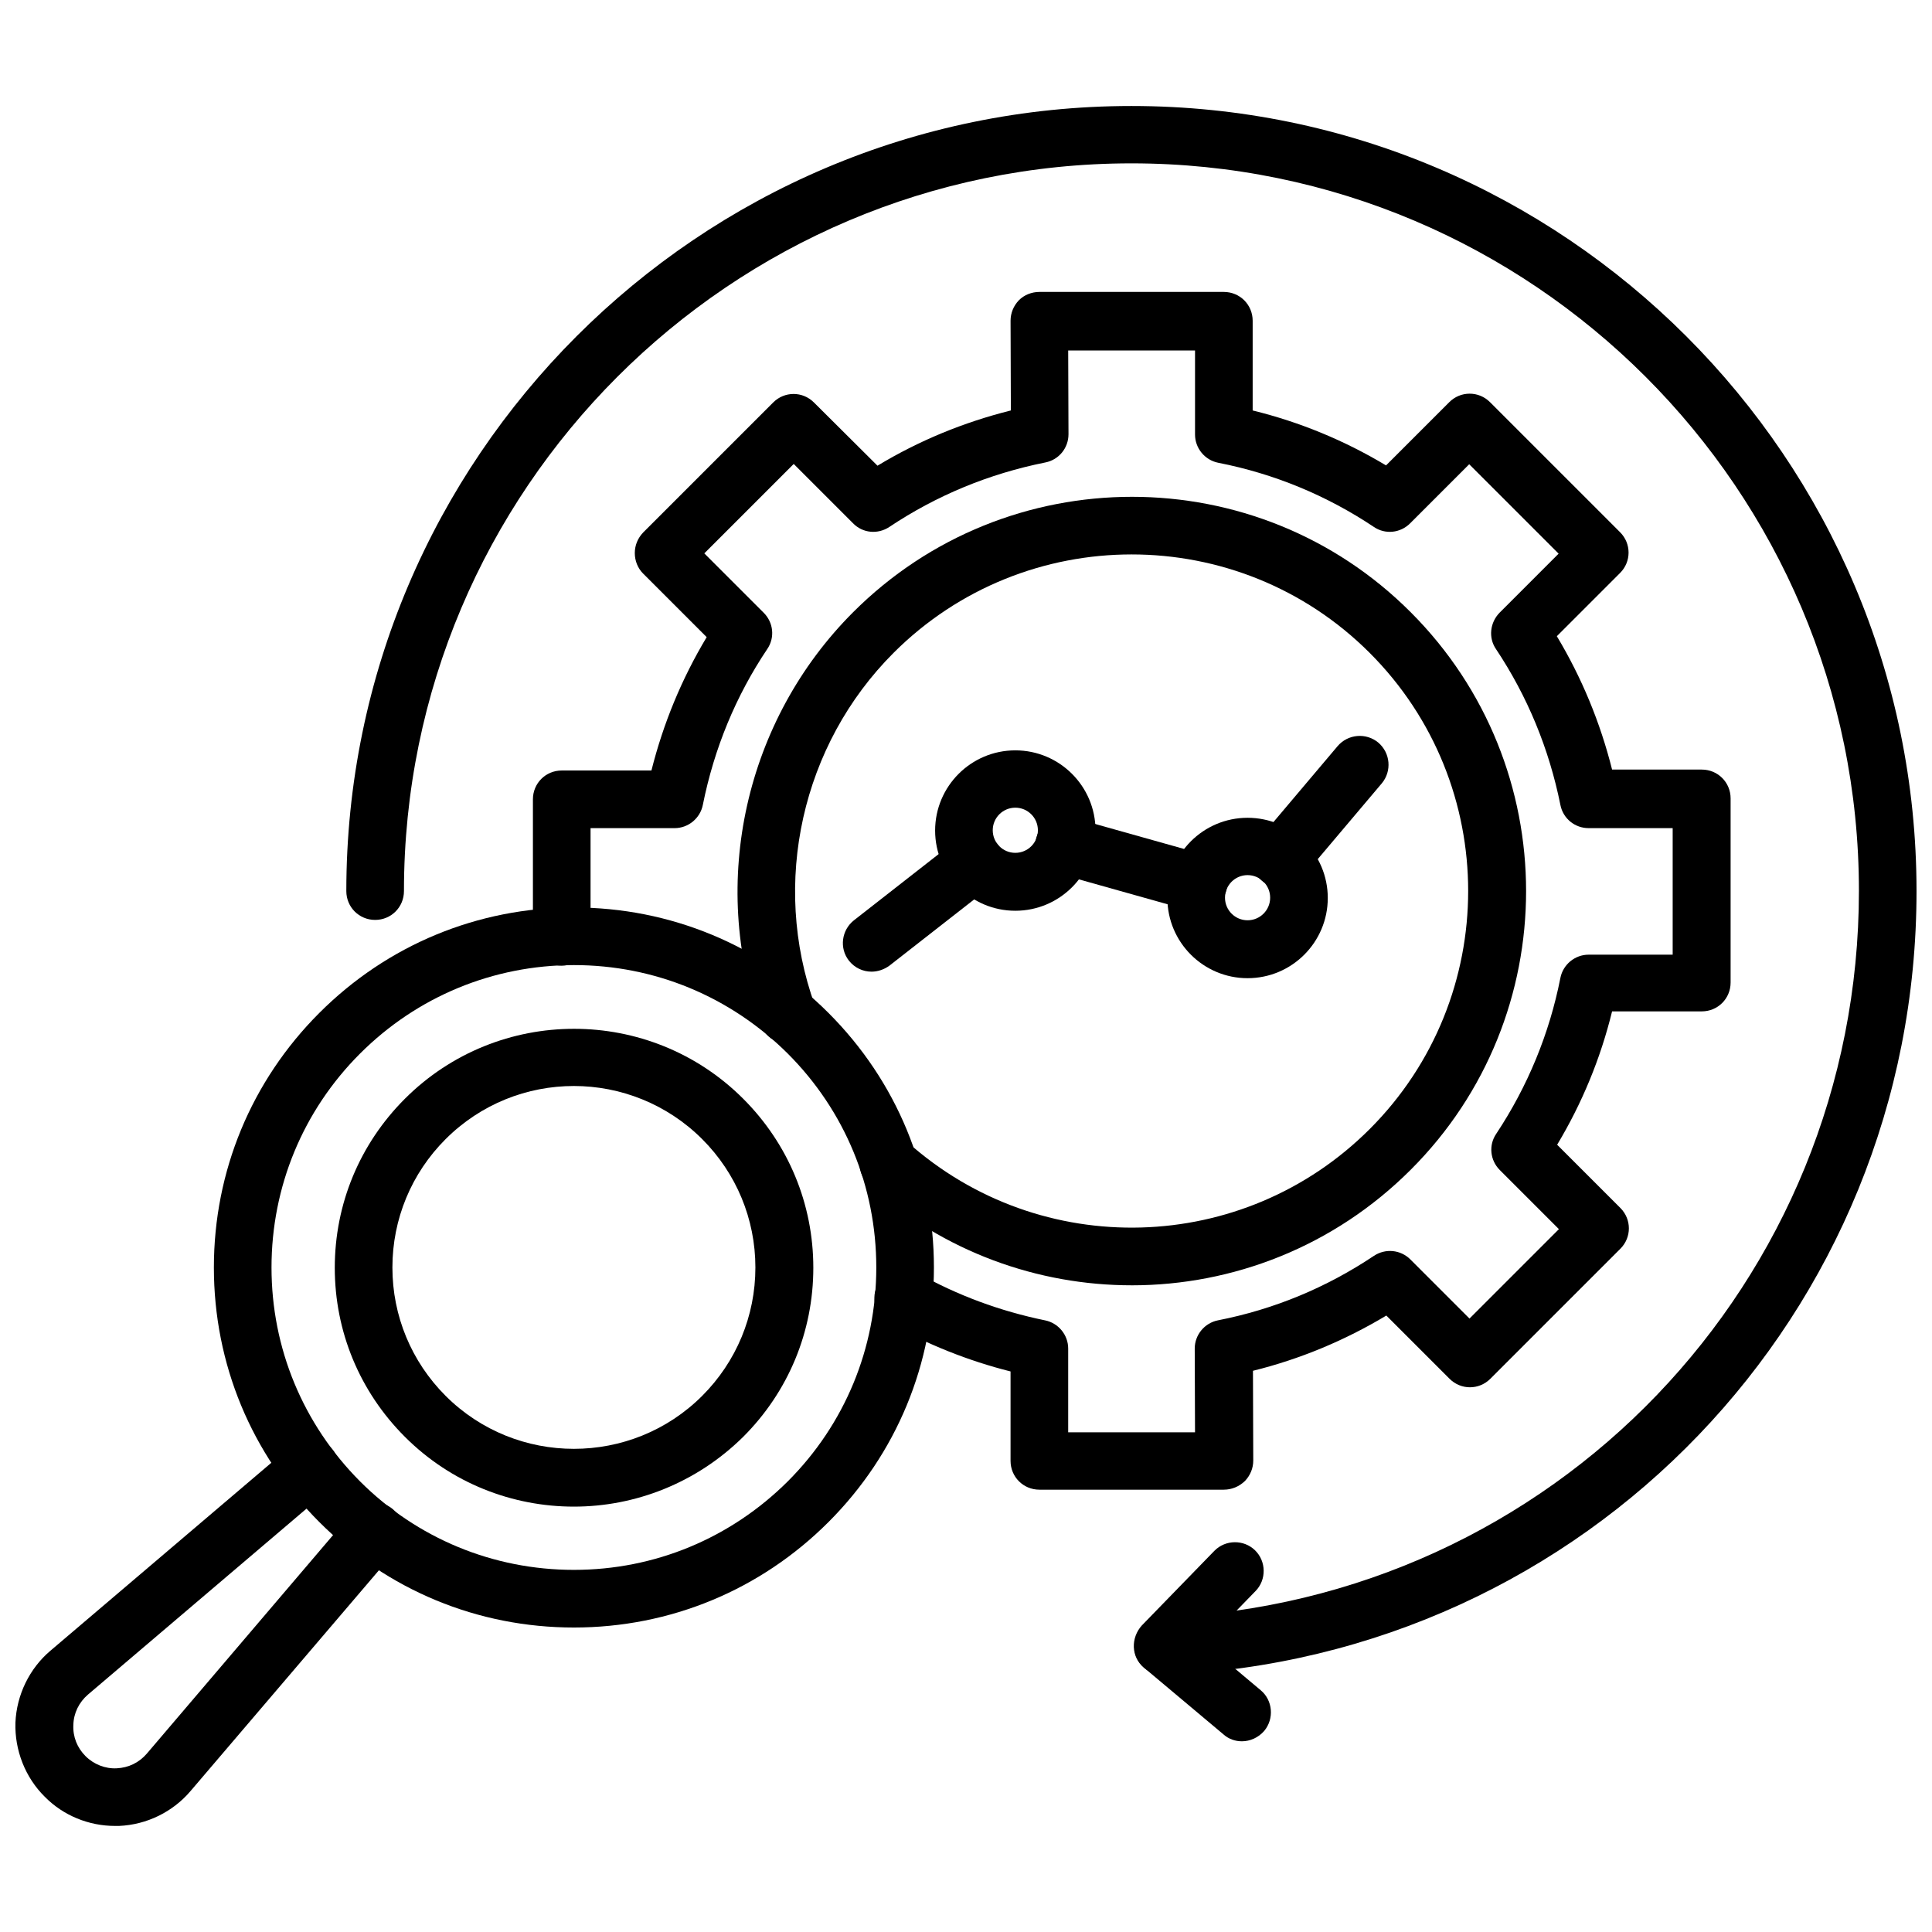 <?xml version="1.0" encoding="UTF-8"?>
<!-- Uploaded to: SVG Repo, www.svgrepo.com, Generator: SVG Repo Mixer Tools -->
<svg width="800px" height="800px" version="1.1" viewBox="144 144 512 512" xmlns="http://www.w3.org/2000/svg">
 <defs>
  <clipPath id="b">
   <path d="m148.09 525h102.91v103h-102.91z"/>
  </clipPath>
  <clipPath id="a">
   <path d="m235 172h416.9v416h-416.9z"/>
  </clipPath>
 </defs>
 <path d="m443.93 484.62c-24.875 0-49.75-8.816-69.59-26.527-3.148-2.832-3.387-7.637-0.629-10.785 2.832-3.148 7.637-3.387 10.785-0.629 35.266 31.488 89.031 29.992 122.49-3.465 34.793-34.793 34.793-91.395 0-126.19-34.793-34.793-91.395-34.793-126.19 0-24.324 24.324-32.512 61.008-20.859 93.363 1.418 3.938-0.629 8.344-4.566 9.762-4.016 1.418-8.344-0.629-9.762-4.566-13.699-37.863-4.094-80.766 24.48-109.34 40.777-40.777 107.06-40.777 147.76 0 40.777 40.777 40.777 107.06 0 147.76-20.391 20.391-47.156 30.621-73.918 30.621z"/>
 <path d="m468.33 538.78h-48.887c-4.25 0-7.637-3.387-7.637-7.637v-23.695c-11.258-2.832-22.043-7.164-32.195-12.832-3.699-2.047-4.961-6.691-2.914-10.391 2.047-3.699 6.691-5.039 10.391-2.914 10.629 5.984 21.965 10.156 33.852 12.594 3.543 0.707 6.141 3.856 6.141 7.477v22.199h33.613l-0.078-22.199c0-3.621 2.598-6.769 6.141-7.477 14.879-2.914 28.734-8.66 41.328-17.082 3.07-2.047 7.086-1.652 9.684 0.945l15.664 15.664 23.695-23.695-15.664-15.664c-2.598-2.598-2.992-6.613-0.945-9.605 8.344-12.594 14.09-26.527 17.004-41.328 0.707-3.543 3.856-6.141 7.477-6.141h22.277v-33.535h-22.277c-3.621 0-6.769-2.519-7.477-6.141-2.992-14.879-8.738-28.812-17.082-41.328-2.047-2.992-1.574-7.008 0.945-9.605l15.664-15.664-23.695-23.695-15.664 15.664c-2.598 2.598-6.613 2.992-9.605 0.945-12.516-8.344-26.371-14.09-41.25-17.004-3.543-0.707-6.141-3.856-6.141-7.477v-22.277h-33.613l0.078 22.199c0 3.621-2.519 6.769-6.141 7.477-14.957 2.992-28.812 8.738-41.328 17.082-3.07 2.047-7.086 1.652-9.605-0.945l-15.742-15.742-23.695 23.695 15.742 15.742c2.598 2.598 2.992 6.613 0.945 9.605-8.344 12.438-14.09 26.371-17.082 41.328-0.707 3.543-3.856 6.141-7.477 6.141h-22.277v28.812c0 4.25-3.387 7.637-7.637 7.637s-7.637-3.387-7.637-7.637v-36.449c0-4.25 3.387-7.637 7.637-7.637h23.773c3.148-12.516 8.031-24.324 14.641-35.344l-16.848-16.848c-1.418-1.418-2.203-3.387-2.203-5.434s0.789-3.938 2.203-5.434l34.48-34.48c2.992-2.992 7.793-2.992 10.785 0l16.848 16.766c10.941-6.613 22.75-11.492 35.344-14.641l-0.078-23.773c0-2.047 0.789-3.938 2.203-5.434 1.418-1.418 3.387-2.203 5.434-2.203h48.887c4.25 0 7.637 3.387 7.637 7.637v23.773c12.516 3.07 24.324 7.949 35.344 14.562l16.766-16.766c2.992-2.992 7.793-2.992 10.785 0l34.48 34.48c2.992 2.992 2.992 7.793 0 10.785l-16.766 16.766c6.613 11.02 11.492 22.828 14.641 35.344h23.773c4.25 0 7.637 3.387 7.637 7.637v48.805c0 4.25-3.387 7.637-7.637 7.637h-23.773c-3.07 12.516-7.949 24.324-14.562 35.344l16.766 16.766c2.992 2.992 2.992 7.793 0 10.785l-34.48 34.48c-2.992 2.992-7.793 2.992-10.785 0l-16.766-16.766c-11.02 6.613-22.906 11.57-35.344 14.641l0.078 23.773c0 2.047-0.789 3.938-2.203 5.434-1.574 1.512-3.543 2.297-5.59 2.297z"/>
 <path d="m413.07 385.36c-11.73 0-21.254-9.523-21.254-21.254 0-11.73 9.523-21.254 21.254-21.254 11.73 0 21.254 9.523 21.254 21.254 0 11.73-9.523 21.254-21.254 21.254zm0-27.316c-3.305 0-5.984 2.676-5.984 5.984 0 3.305 2.676 5.984 5.984 5.984 3.305 0 5.984-2.676 5.984-5.984-0.004-3.305-2.68-5.984-5.984-5.984z"/>
 <path d="m474.62 403.23c-11.73 0-21.254-9.523-21.254-21.254 0-11.73 9.523-21.254 21.254-21.254s21.254 9.523 21.254 21.254c0 11.727-9.523 21.254-21.254 21.254zm0-27.316c-3.305 0-5.984 2.676-5.984 5.984 0 3.305 2.676 5.984 5.984 5.984 3.305 0 5.984-2.676 5.984-5.984 0-3.309-2.68-5.984-5.984-5.984z"/>
 <path d="m483.36 379.21c-1.73 0-3.465-0.551-4.961-1.812-3.227-2.754-3.621-7.559-0.945-10.785l21.02-24.875c2.754-3.227 7.559-3.621 10.785-0.945 3.227 2.754 3.621 7.559 0.945 10.785l-21.02 24.875c-1.496 1.895-3.699 2.758-5.824 2.758z"/>
 <path d="m374.96 401.5c-2.281 0-4.488-1.023-5.984-2.914-2.598-3.305-1.969-8.109 1.34-10.707l27.395-21.41c3.305-2.598 8.109-2.047 10.707 1.34 2.598 3.305 1.969 8.109-1.34 10.707l-27.395 21.41c-1.414 1.02-3.07 1.574-4.723 1.574z"/>
 <path d="m461.56 385.67c-0.707 0-1.418-0.078-2.047-0.316l-35.582-9.996c-4.094-1.18-6.453-5.352-5.273-9.445 1.18-4.016 5.434-6.375 9.445-5.273l35.582 9.996c4.094 1.18 6.453 5.352 5.273 9.445-1.023 3.387-4.016 5.59-7.398 5.59z"/>
 <path d="m296.09 543.27c-16.215 0-32.434-6.141-44.793-18.5-11.965-11.965-18.578-27.867-18.578-44.793 0-16.926 6.613-32.828 18.578-44.793 24.719-24.719 64.945-24.719 89.664 0 11.965 11.965 18.578 27.867 18.578 44.793 0 16.926-6.613 32.828-18.578 44.793-12.438 12.281-28.652 18.5-44.871 18.5zm0-111.47c-12.359 0-24.641 4.723-34.008 14.09-9.055 9.055-14.09 21.176-14.09 34.008 0 12.832 5.039 24.953 14.09 34.008 18.734 18.734 49.277 18.734 68.016 0 9.055-9.055 14.09-21.176 14.09-34.008 0-12.832-5.039-24.953-14.09-34.008-9.367-9.367-21.727-14.09-34.008-14.09z"/>
 <path d="m296.09 575.31c-25.504 0-49.438-9.918-67.465-27.945-18.027-18.027-27.945-41.957-27.945-67.465 0-25.504 9.918-49.438 27.945-67.465s41.957-27.945 67.465-27.945c25.504 0 49.438 9.918 67.465 27.945 18.027 18.027 27.945 41.957 27.945 67.465 0 25.504-9.918 49.438-27.945 67.465-18.027 18.027-41.957 27.945-67.465 27.945zm0-175.55c-21.41 0-41.562 8.344-56.68 23.457-15.113 15.113-23.457 35.266-23.457 56.68 0 21.41 8.344 41.484 23.457 56.68 15.113 15.113 35.266 23.457 56.68 23.457 21.41 0 41.484-8.344 56.68-23.457 15.113-15.113 23.457-35.266 23.457-56.68 0-21.41-8.344-41.562-23.457-56.68-15.191-15.113-35.266-23.457-56.68-23.457z"/>
 <g clip-path="url(#b)">
  <path d="m174.46 627.89c-6.926 0-13.699-2.754-18.578-7.715-5.195-5.117-8.027-12.359-7.793-19.68 0.316-7.32 3.699-14.328 9.289-19.051l63.844-54.316c3.227-2.754 8.031-2.363 10.785 0.867 2.754 3.227 2.363 8.031-0.867 10.785l-63.844 54.316c-2.363 2.047-3.777 4.879-3.856 8.031-0.156 3.148 1.023 6.062 3.227 8.266 2.203 2.203 5.273 3.387 8.266 3.227 3.148-0.156 5.902-1.496 7.949-3.856l54.473-63.922c2.754-3.227 7.559-3.621 10.785-0.867 3.227 2.754 3.621 7.559 0.867 10.785l-54.473 63.84c-4.723 5.59-11.652 8.973-18.973 9.289h-1.102z"/>
 </g>
 <g clip-path="url(#a)">
  <path d="m452.27 587.9c-4.094 0-7.477-3.227-7.637-7.32-0.156-4.25 3.07-7.793 7.32-7.949 103.52-4.25 184.68-88.797 184.68-192.55 0-106.27-86.512-192.79-192.79-192.79-106.27 0-192.79 86.594-192.79 192.86 0 4.25-3.387 7.637-7.637 7.637s-7.637-3.387-7.637-7.637c0.004-114.7 93.363-208.06 208.06-208.06 114.7 0 208.06 93.363 208.06 208.06 0 111.94-87.535 203.18-199.32 207.74h-0.312z"/>
 </g>
 <path d="m473.13 605.46c-1.73 0-3.465-0.551-4.879-1.812l-21.098-17.711c-1.652-1.34-2.598-3.305-2.676-5.434-0.078-2.125 0.707-4.172 2.125-5.746l19.207-19.758c2.914-2.992 7.793-3.07 10.785-0.156 2.992 2.914 3.07 7.793 0.156 10.785l-13.461 13.855 14.801 12.438c3.227 2.676 3.621 7.559 0.945 10.785-1.574 1.812-3.781 2.754-5.906 2.754z"/>
</svg>
